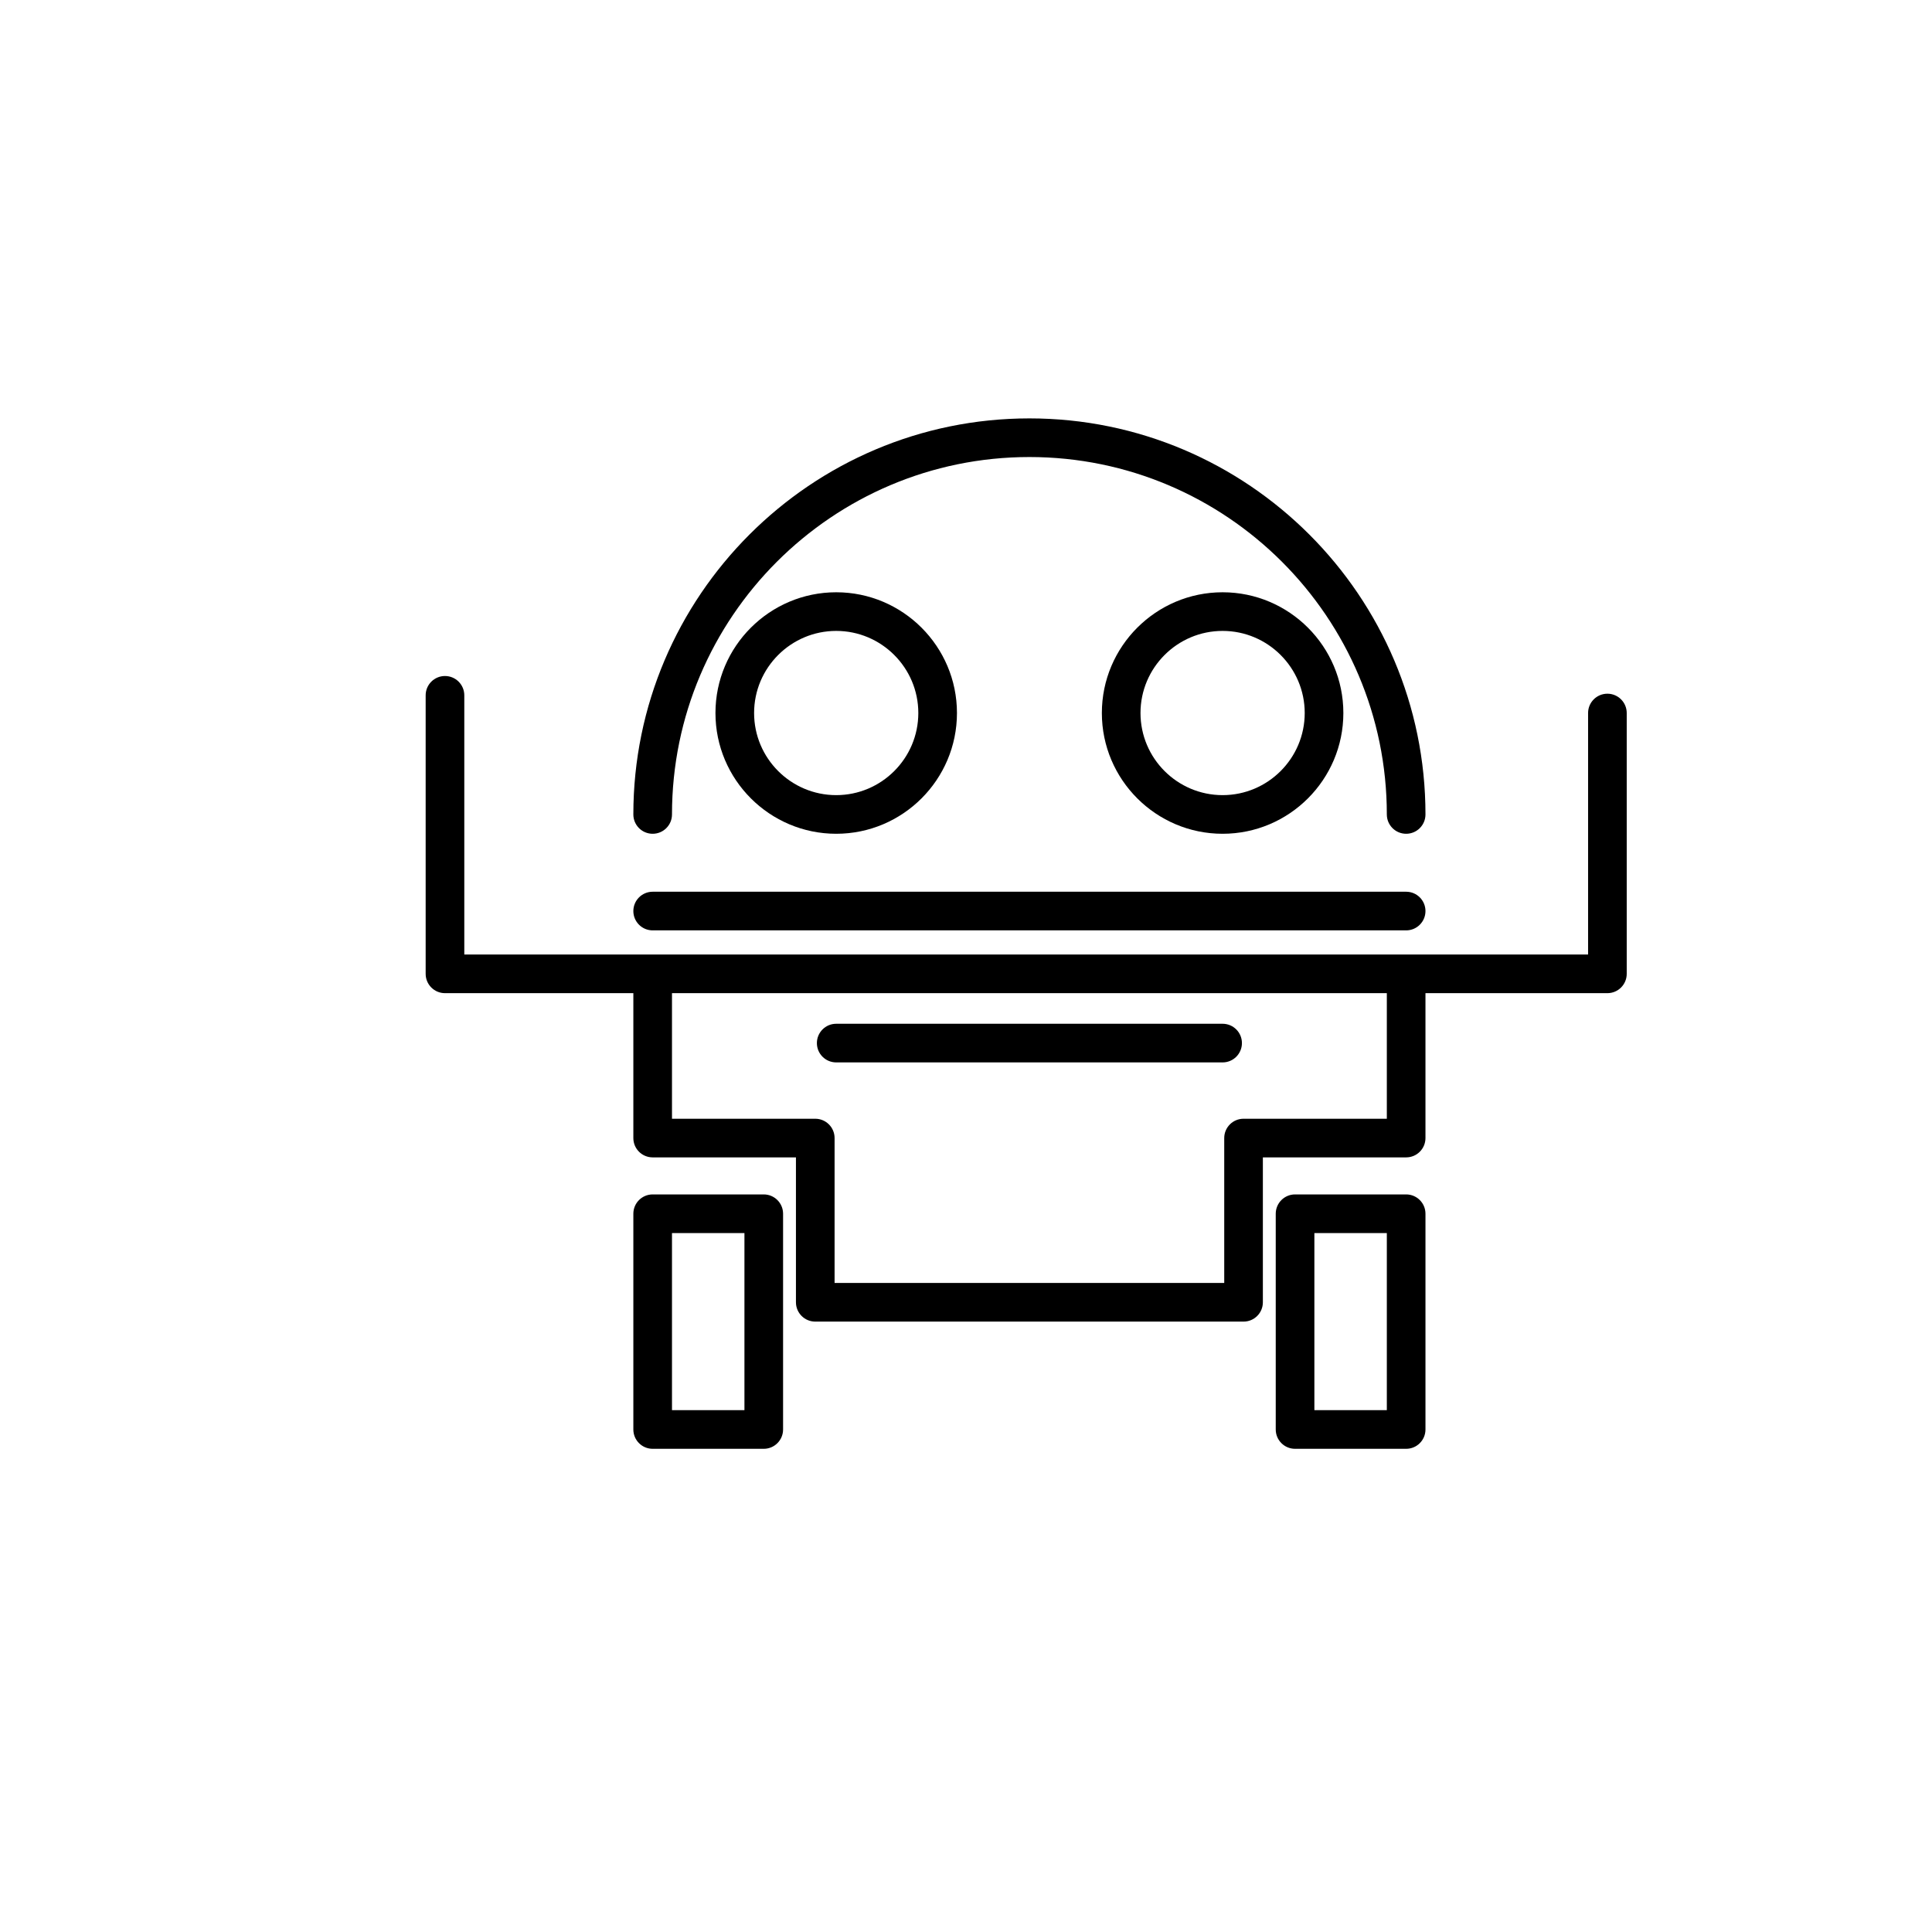 <?xml version="1.0" encoding="utf-8"?>
<!-- Generator: Adobe Illustrator 16.0.0, SVG Export Plug-In . SVG Version: 6.00 Build 0)  -->
<!DOCTYPE svg PUBLIC "-//W3C//DTD SVG 1.1//EN" "http://www.w3.org/Graphics/SVG/1.1/DTD/svg11.dtd">
<svg version="1.1" id="Layer_1" xmlns="http://www.w3.org/2000/svg" xmlns:xlink="http://www.w3.org/1999/xlink" x="0px" y="0px"
	 width="100px" height="100px" viewBox="0 0 100 100" enable-background="new 0 0 100 100" xml:space="preserve">
<g>
	<path d="M53.282,21.656c-11.304,0-20.5,9.196-20.5,20.5c0,0.553,0.448,1,1,1s1-0.447,1-1c0-10.201,8.299-18.5,18.5-18.5
		s18.5,8.299,18.5,18.5c0,0.553,0.448,1,1,1s1-0.447,1-1C73.782,30.853,64.586,21.656,53.282,21.656z"/>
	<path d="M69.532,36.906c0-3.446-2.804-6.25-6.25-6.25s-6.25,2.804-6.25,6.25s2.804,6.25,6.25,6.25S69.532,40.353,69.532,36.906z
		 M59.032,36.906c0-2.344,1.907-4.25,4.25-4.25s4.25,1.906,4.25,4.25s-1.907,4.25-4.25,4.25S59.032,39.25,59.032,36.906z"/>
	<path d="M49.532,36.906c0-3.446-2.804-6.25-6.25-6.25s-6.25,2.804-6.25,6.25s2.804,6.25,6.25,6.25S49.532,40.353,49.532,36.906z
		 M39.032,36.906c0-2.344,1.907-4.25,4.25-4.25s4.25,1.906,4.25,4.25s-1.907,4.25-4.25,4.25S39.032,39.25,39.032,36.906z"/>
	<path d="M32.782,47.156c0,0.553,0.448,1,1,1h39c0.552,0,1-0.447,1-1s-0.448-1-1-1h-39C33.23,46.156,32.782,46.604,32.782,47.156z"
		/>
	<path d="M39.532,61.823h-5.75c-0.552,0-1,0.447-1,1V73.99c0,0.553,0.448,1,1,1h5.75c0.552,0,1-0.447,1-1V62.823
		C40.532,62.271,40.084,61.823,39.532,61.823z M38.532,72.99h-3.75v-9.167h3.75V72.99z"/>
	<path d="M67.032,74.99h5.75c0.552,0,1-0.447,1-1V62.823c0-0.553-0.448-1-1-1h-5.75c-0.552,0-1,0.447-1,1V73.99
		C66.032,74.543,66.48,74.99,67.032,74.99z M68.032,63.823h3.75v9.167h-3.75V63.823z"/>
	<path d="M43.282,54.99h20c0.552,0,1-0.447,1-1s-0.448-1-1-1h-20c-0.552,0-1,0.447-1,1S42.73,54.99,43.282,54.99z"/>
	<path d="M83.199,35.906c-0.552,0-1,0.447-1,1v12.5h-9.417h-39h-9.75V35.99c0-0.553-0.448-1-1-1s-1,0.447-1,1v14.416
		c0,0.553,0.448,1,1,1h9.75v7.5c0,0.553,0.448,1,1,1h7.416v7.5c0,0.553,0.448,1,1,1h22.168c0.552,0,1-0.447,1-1v-7.5h7.416
		c0.552,0,1-0.447,1-1v-7.5h9.417c0.552,0,1-0.447,1-1v-13.5C84.199,36.354,83.751,35.906,83.199,35.906z M71.782,57.906h-7.416
		c-0.552,0-1,0.447-1,1v7.5H43.198v-7.5c0-0.553-0.448-1-1-1h-7.416v-6.5h37V57.906z"/>
</g>
</svg>
